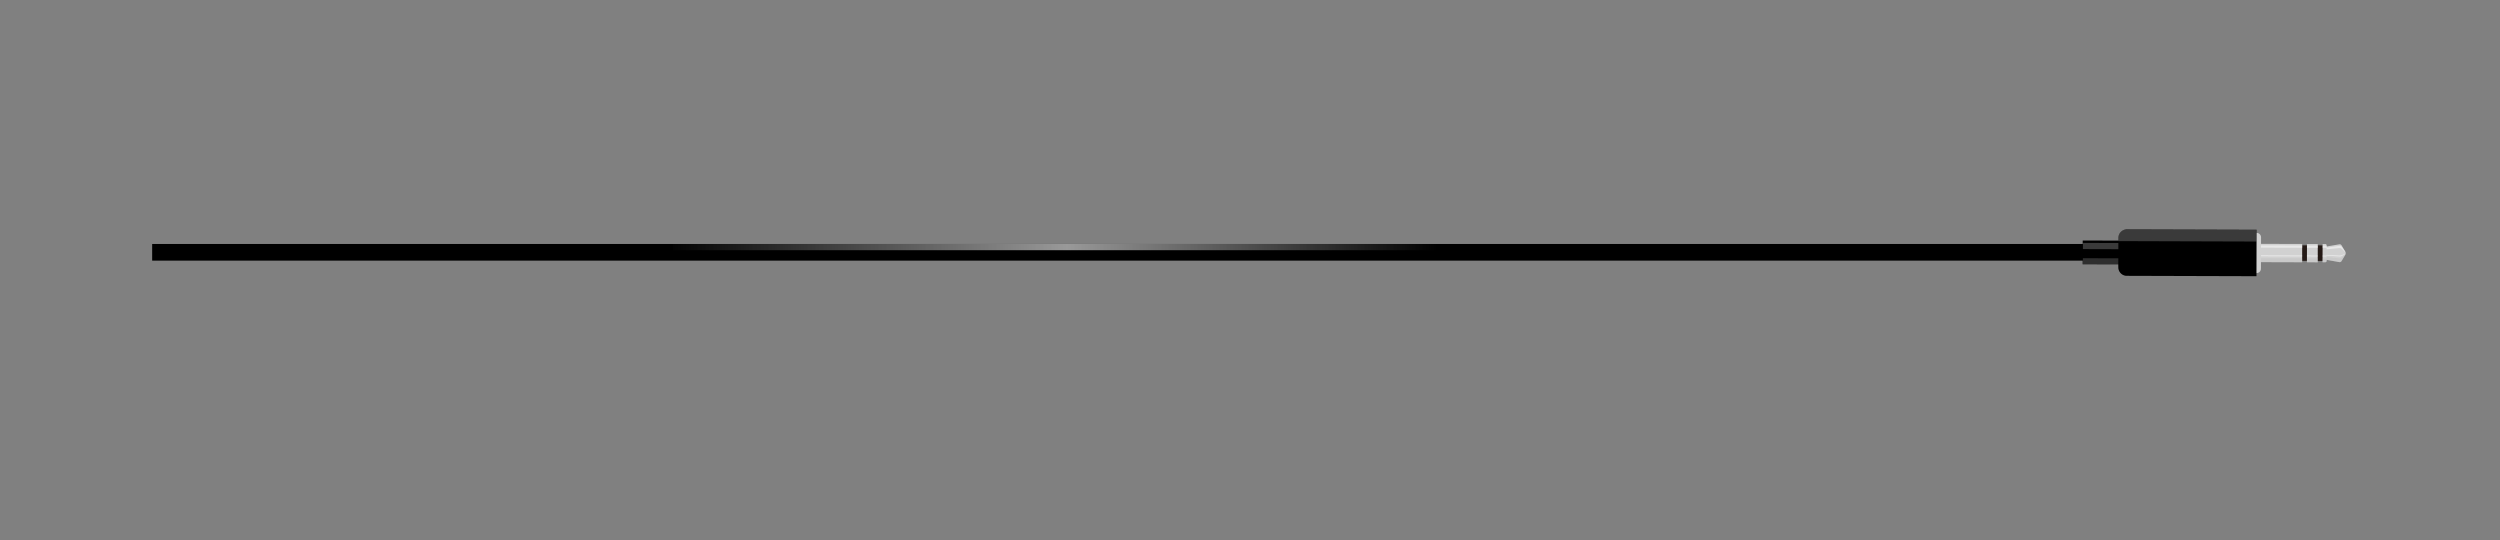 <?xml version="1.0" encoding="UTF-8"?>
<svg xmlns="http://www.w3.org/2000/svg" xmlns:xlink="http://www.w3.org/1999/xlink" id="Calque_1" data-name="Calque 1" viewBox="0 0 750.48 162.25">
  <rect x="0" y="0" width="750.48" height="162.25" fill="#808080" stroke="none"/>
  <defs>
    <style>
      .cls-1, .cls-2 {
        fill: none;
      }

      .cls-3 {
        clip-path: url(#clippath);
      }

      .cls-4 {
        fill: #fff;
      }

      .cls-5 {
        fill: #b0b0b0;
      }

      .cls-6 {
        fill: #d1d1d1;
      }

      .cls-7 {
        fill: #251a16;
      }

      .cls-2 {
        stroke: #000;
        stroke-miterlimit: 10;
        stroke-width: 5px;
      }

      .cls-8 {
        clip-path: url(#clippath-1);
      }

      .cls-9 {
        clip-path: url(#clippath-4);
      }

      .cls-10 {
        clip-path: url(#clippath-3);
      }

      .cls-11 {
        clip-path: url(#clippath-2);
      }

      .cls-12 {
        clip-path: url(#clippath-7);
      }

      .cls-13 {
        clip-path: url(#clippath-8);
      }

      .cls-14 {
        clip-path: url(#clippath-6);
      }

      .cls-15 {
        clip-path: url(#clippath-5);
      }

      .cls-16 {
        clip-path: url(#clippath-9);
      }

      .cls-17 {
        clip-path: url(#clippath-10);
      }

      .cls-18 {
        clip-path: url(#clippath-11);
      }

      .cls-19 {
        opacity: .26;
      }

      .cls-20 {
        opacity: .23;
      }

      .cls-21 {
        opacity: .6;
      }

      .cls-22 {
        opacity: .5;
      }

      .cls-23 {
        fill: url(#Dégradé_sans_nom_2);
      }
    </style>
    <clipPath id="clippath">
      <rect class="cls-1" x="657.73" y="36.43" width="13.95" height="78.94" transform="translate(586.8 740.38) rotate(-89.83)"></rect>
    </clipPath>
    <clipPath id="clippath-1">
      <rect class="cls-1" x="657.73" y="36.43" width="13.95" height="78.94" transform="translate(586.8 740.38) rotate(-89.83)"></rect>
    </clipPath>
    <clipPath id="clippath-2">
      <rect class="cls-1" x="630.79" y="71.97" width="1.85" height="12.97" transform="translate(551.35 709.93) rotate(-89.83)"></rect>
    </clipPath>
    <clipPath id="clippath-3">
      <rect class="cls-1" x="630.8" y="67.39" width="1.85" height="12.97" transform="translate(555.95 705.37) rotate(-89.83)"></rect>
    </clipPath>
    <clipPath id="clippath-4">
      <rect class="cls-1" x="657.73" y="36.43" width="13.95" height="78.94" transform="translate(586.8 740.38) rotate(-89.83)"></rect>
    </clipPath>
    <clipPath id="clippath-5">
      <rect class="cls-1" x="684.48" y="67.72" width=".69" height="12.6" transform="translate(608.75 758.62) rotate(-89.83)"></rect>
    </clipPath>
    <clipPath id="clippath-6">
      <rect class="cls-1" x="699.57" y="71.39" width="2.29" height="6.95" transform="translate(623.73 775.35) rotate(-89.83)"></rect>
    </clipPath>
    <clipPath id="clippath-7">
      <rect class="cls-1" x="689.97" y="64.53" width="2.75" height="25.66" transform="translate(611.91 768.47) rotate(-89.83)"></rect>
    </clipPath>
    <clipPath id="clippath-8">
      <rect class="cls-1" x="690.85" y="63.65" width=".99" height="25.66" transform="translate(612.79 767.6) rotate(-89.83)"></rect>
    </clipPath>
    <clipPath id="clippath-9">
      <rect class="cls-1" x="693.84" y="72.43" width=".69" height="3.24" transform="translate(618.05 768.01) rotate(-89.83)"></rect>
    </clipPath>
    <clipPath id="clippath-10">
      <rect class="cls-1" x="654.88" y="49.94" width="3.56" height="41.48" transform="translate(584 727.12) rotate(-89.83)"></rect>
    </clipPath>
    <clipPath id="clippath-11">
      <rect class="cls-1" x="202.04" y="73.24" width="231.93" height="1.87"></rect>
    </clipPath>
    <linearGradient id="Dégradé_sans_nom_2" data-name="Dégradé sans nom 2" x1="104.24" y1="688.04" x2="104.24" y2="687.04" gradientTransform="translate(159776.74 439.32) rotate(-90) scale(3.5 -231.93)" gradientUnits="userSpaceOnUse">
      <stop offset="0" stop-color="#000"></stop>
      <stop offset=".52" stop-color="#fff"></stop>
      <stop offset="1" stop-color="#000"></stop>
    </linearGradient>
  </defs>
  <line class="cls-2" x1="45.68" y1="75.74" x2="629.37" y2="75.74"></line>
  <g id="Groupe_104208" data-name="Groupe 104208">
    <g class="cls-3">
      <g id="Groupe_16296" data-name="Groupe 16296">
        <rect id="Rectangle_11199" data-name="Rectangle 11199" x="628.15" y="69.32" width="7.15" height="12.97" transform="translate(554.01 707.29) rotate(-89.83)"></rect>
        <g id="Groupe_16275" data-name="Groupe 16275">
          <g class="cls-8">
            <g id="Groupe_16274" data-name="Groupe 16274">
              <g id="Groupe_16270" data-name="Groupe 16270" class="cls-19">
                <g id="Groupe_16269" data-name="Groupe 16269">
                  <g class="cls-11">
                    <g id="Groupe_16268" data-name="Groupe 16268">
                      <rect id="Rectangle_11200" data-name="Rectangle 11200" class="cls-5" x="630.79" y="71.97" width="1.85" height="12.97" transform="translate(551.35 709.93) rotate(-89.83)"></rect>
                    </g>
                  </g>
                </g>
              </g>
              <g id="Groupe_16273" data-name="Groupe 16273" class="cls-20">
                <g id="Groupe_16272" data-name="Groupe 16272">
                  <g class="cls-10">
                    <g id="Groupe_16271" data-name="Groupe 16271">
                      <rect id="Rectangle_11202" data-name="Rectangle 11202" class="cls-4" x="630.8" y="67.39" width="1.85" height="12.97" transform="translate(555.95 705.37) rotate(-89.83)"></rect>
                    </g>
                  </g>
                </g>
              </g>
            </g>
          </g>
        </g>
        <rect id="Rectangle_11205" data-name="Rectangle 11205" class="cls-7" x="690.95" y="71.38" width="4.67" height="9.21" transform="translate(615.2 769.04) rotate(-89.83)"></rect>
        <rect id="Rectangle_11206" data-name="Rectangle 11206" class="cls-6" x="682.08" y="69.66" width="5.49" height="12.6" transform="translate(606.8 760.56) rotate(-89.83)"></rect>
        <g id="Groupe_16295" data-name="Groupe 16295">
          <g class="cls-9">
            <g id="Groupe_16294" data-name="Groupe 16294">
              <path id="Tracé_18334" data-name="Tracé 18334" class="cls-6" d="m698.45,78.31v-.3s3.83.68,3.83.68c.26.04.52-.09.64-.33l1.12-1.86c.17-.3.17-.67,0-.97l-1.11-1.87c-.12-.23-.38-.37-.64-.33l-3.84.66v-.3c.02-.22-.14-.42-.36-.45h-.86s-.02,5.49-.02,5.49h.86c.22-.02.39-.22.37-.44"></path>
              <rect id="Rectangle_11207" data-name="Rectangle 11207" class="cls-6" x="691.43" y="74.37" width="5.49" height="3.24" transform="translate(616.1 769.94) rotate(-89.83)"></rect>
              <g id="Groupe_16278" data-name="Groupe 16278" class="cls-22">
                <g id="Groupe_16277" data-name="Groupe 16277">
                  <g class="cls-15">
                    <g id="Groupe_16276" data-name="Groupe 16276">
                      <rect id="Rectangle_11208" data-name="Rectangle 11208" class="cls-4" x="684.48" y="67.72" width=".69" height="12.6" transform="translate(608.75 758.62) rotate(-89.83)"></rect>
                    </g>
                  </g>
                </g>
              </g>
              <g id="Groupe_16281" data-name="Groupe 16281" class="cls-22">
                <g id="Groupe_16280" data-name="Groupe 16280">
                  <g class="cls-14">
                    <g id="Groupe_16279" data-name="Groupe 16279">
                      <path id="Tracé_18337" data-name="Tracé 18337" class="cls-4" d="m698.47,74.66v.18s3.83-.38,3.83-.38c.23-.03.46.04.64.19l1.12,1.09c.08.07.13.17.13.28,0-.14-.04-.28-.13-.4l-1.11-1.56c-.14-.2-.39-.31-.64-.27l-3.84.55v-.25c0-.2-.16-.37-.36-.37h-.86s0,.69,0,.69h.86c.2,0,.36.12.36.26"></path>
                    </g>
                  </g>
                </g>
              </g>
              <g id="Groupe_16284" data-name="Groupe 16284" class="cls-19">
                <g id="Groupe_16283" data-name="Groupe 16283">
                  <g class="cls-12">
                    <g id="Groupe_16282" data-name="Groupe 16282">
                      <path id="Tracé_18338" data-name="Tracé 18338" class="cls-5" d="m698.45,78.31v-.3s3.83.68,3.83.68c.26.04.52-.09.64-.33l1.12-1.86c.09-.15.13-.31.13-.48,0,.11-.05.21-.13.28l-1.12,1.08c-.18.15-.41.22-.64.19l-3.83-.41v.18c0,.14-.16.26-.37.26h-.86s0,1.15,0,1.15h.86c.22-.02.38-.22.37-.44"></path>
                      <path id="Tracé_18339" data-name="Tracé 18339" class="cls-5" d="m691.12,77.58l-12.6-.04v1.15s12.6.04,12.6.04v-1.15Z"></path>
                      <path id="Tracé_18340" data-name="Tracé 18340" class="cls-5" d="m695.79,77.59h-3.24s0,1.14,0,1.14h3.24s0-1.14,0-1.14Z"></path>
                    </g>
                  </g>
                </g>
              </g>
              <g id="Groupe_16287" data-name="Groupe 16287" class="cls-22">
                <g id="Groupe_16286" data-name="Groupe 16286">
                  <g class="cls-13">
                    <g id="Groupe_16285" data-name="Groupe 16285">
                      <rect id="Rectangle_11212" data-name="Rectangle 11212" class="cls-4" x="684.67" y="70.51" width=".3" height="12.6" transform="translate(605.95 761.39) rotate(-89.83)"></rect>
                      <path id="Tracé_18341" data-name="Tracé 18341" class="cls-4" d="m698.46,76.84v-.11s3.83.26,3.83.26c.22.02.44-.02.64-.12l1.12-.67c.07-.03.12-.1.13-.17,0,.04-.04.08-.13.12l-1.12.47c-.21.07-.42.1-.64.08l-3.83-.18v.08c0,.06-.16.11-.37.11h-.86s0,.3,0,.3h.86c.2,0,.37-.07.37-.16"></path>
                      <rect id="Rectangle_11213" data-name="Rectangle 11213" class="cls-4" x="694.03" y="75.22" width=".3" height="3.24" transform="translate(615.25 770.78) rotate(-89.83)"></rect>
                    </g>
                  </g>
                </g>
              </g>
              <g id="Groupe_16290" data-name="Groupe 16290" class="cls-22">
                <g id="Groupe_16289" data-name="Groupe 16289">
                  <g class="cls-16">
                    <g id="Groupe_16288" data-name="Groupe 16288">
                      <rect id="Rectangle_11215" data-name="Rectangle 11215" class="cls-4" x="693.84" y="72.43" width=".69" height="3.24" transform="translate(618.05 768.01) rotate(-89.83)"></rect>
                    </g>
                  </g>
                </g>
              </g>
              <path id="Tracé_18343" data-name="Tracé 18343" class="cls-6" d="m678.72,80.52l.03-9.14c.07-.73-.46-1.38-1.2-1.46h-2.24s-.04,12.06-.04,12.06h2.24c.73-.07,1.27-.72,1.2-1.45"></path>
              <path id="Tracé_18344" data-name="Tracé 18344" d="m635.89,80.01l.03-8.38c-.12-1.4.9-2.63,2.3-2.78l39.19.12-.04,13.95-39.19-.12c-1.39-.16-2.41-1.4-2.28-2.79"></path>
              <g id="Groupe_16293" data-name="Groupe 16293" class="cls-20">
                <g id="Groupe_16292" data-name="Groupe 16292">
                  <g class="cls-17">
                    <g id="Groupe_16291" data-name="Groupe 16291">
                      <path id="Tracé_18345" data-name="Tracé 18345" class="cls-4" d="m635.92,72.39v-.77c-.12-1.4.9-2.63,2.3-2.78l39.19.12v3.55s-41.49-.13-41.49-.13Z"></path>
                    </g>
                  </g>
                </g>
              </g>
            </g>
          </g>
        </g>
      </g>
    </g>
  </g>
  <g id="Groupe_16302" data-name="Groupe 16302" class="cls-21">
    <g class="cls-18">
      <g id="Groupe_16301" data-name="Groupe 16301">
        <rect id="Rectangle_11223" data-name="Rectangle 11223" class="cls-23" x="202.04" y="73.24" width="231.93" height="1.87"></rect>
      </g>
    </g>
  </g>
</svg>
